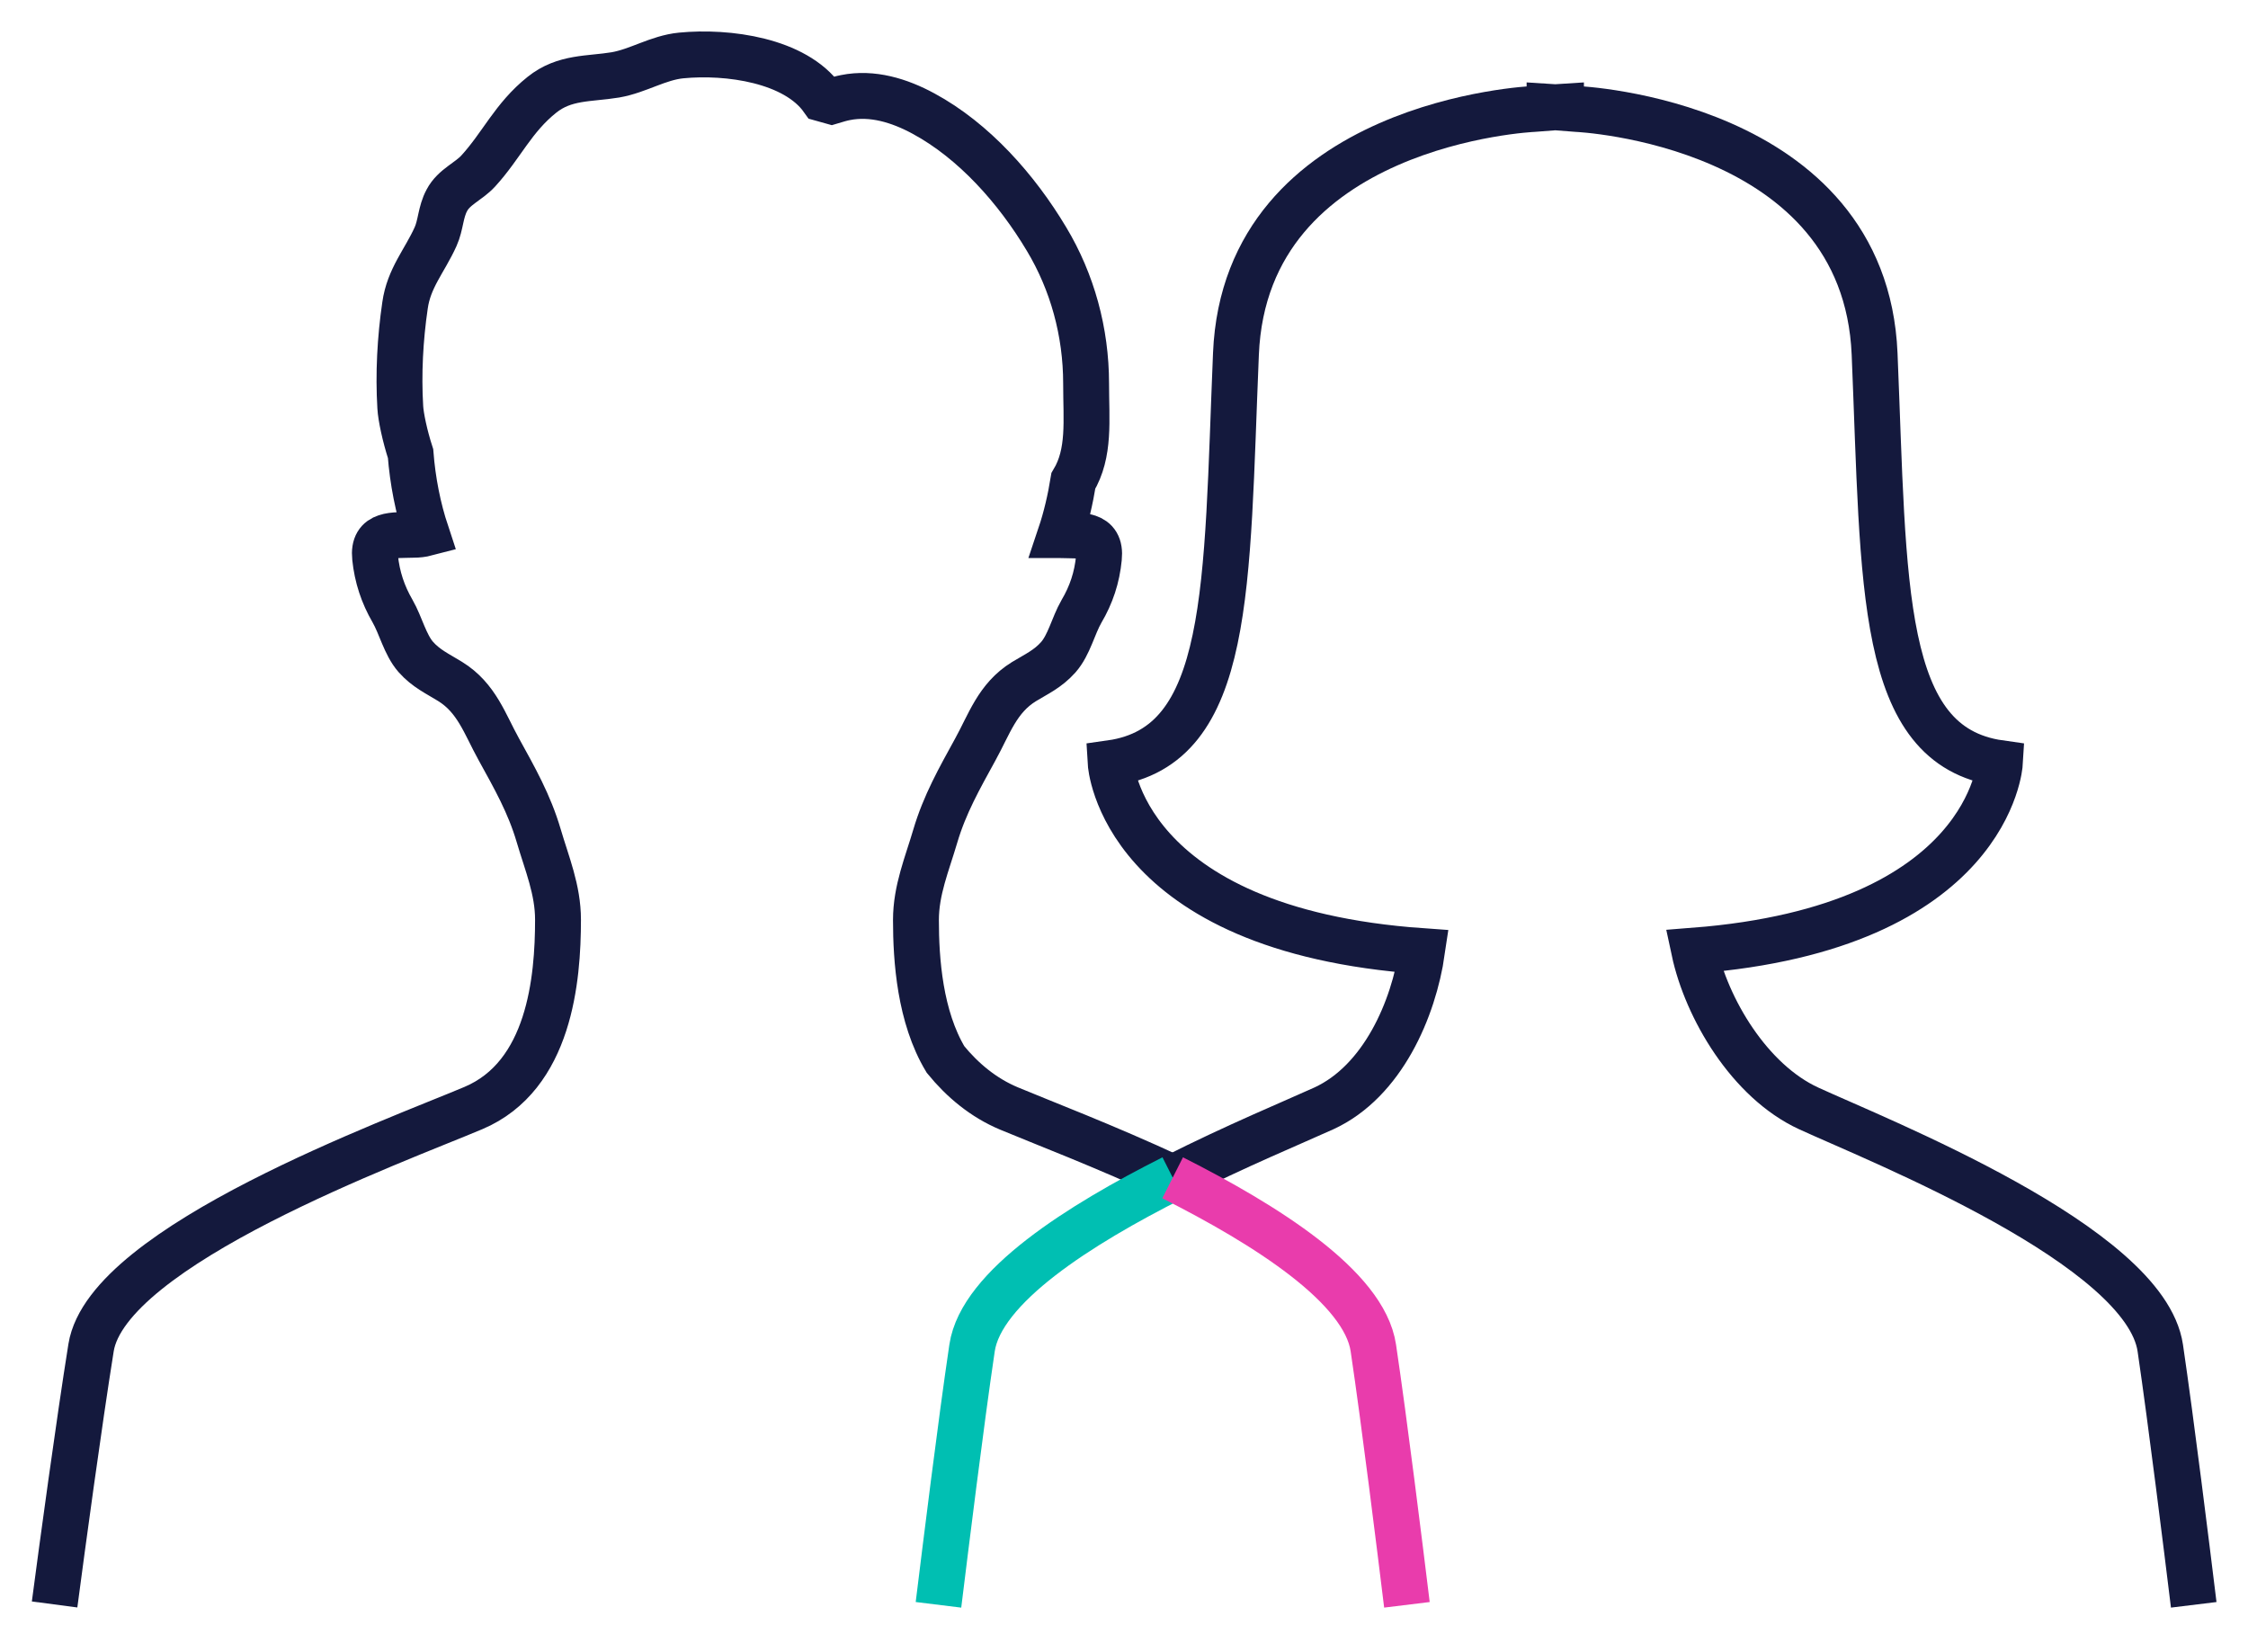 <svg width="49" height="36" viewBox="0 0 49 36" fill="none" xmlns="http://www.w3.org/2000/svg">
<path d="M25.564 25.67C24.081 24.98 22.66 24.44 21.99 24.158C21.437 23.926 20.98 23.545 20.61 23.092C20.05 22.159 19.965 20.921 19.965 20.053C19.965 19.398 20.207 18.834 20.387 18.221C20.592 17.528 20.914 16.964 21.258 16.336C21.562 15.787 21.738 15.216 22.316 14.858C22.591 14.691 22.84 14.58 23.067 14.325C23.305 14.055 23.392 13.64 23.572 13.327C23.788 12.962 23.912 12.585 23.953 12.162C24.011 11.614 23.546 11.678 23.122 11.663H23.111C23.239 11.282 23.33 10.886 23.396 10.482C23.762 9.869 23.674 9.169 23.674 8.358C23.674 7.238 23.374 6.145 22.81 5.208C22.162 4.123 21.229 3.068 20.127 2.474C19.607 2.192 19.014 2.009 18.428 2.127C18.347 2.142 18.241 2.173 18.128 2.207C18.062 2.188 17.996 2.173 17.93 2.154C17.333 1.312 15.865 1.11 14.847 1.209C14.342 1.259 13.913 1.545 13.415 1.632C12.837 1.727 12.306 1.67 11.812 2.066C11.186 2.565 10.933 3.171 10.424 3.727C10.212 3.959 9.893 4.073 9.74 4.366C9.6 4.625 9.611 4.9 9.494 5.159C9.253 5.692 8.912 6.057 8.828 6.659C8.722 7.379 8.681 8.148 8.725 8.875C8.736 9.081 8.824 9.5 8.949 9.885C8.996 10.486 9.11 11.069 9.293 11.621C9.205 11.644 9.11 11.655 9.007 11.655C8.586 11.671 8.118 11.606 8.176 12.154C8.22 12.577 8.345 12.954 8.557 13.32C8.736 13.632 8.828 14.047 9.062 14.317C9.289 14.573 9.538 14.683 9.809 14.851C10.391 15.209 10.567 15.78 10.871 16.328C11.215 16.953 11.537 17.516 11.742 18.213C11.922 18.826 12.163 19.39 12.163 20.045C12.163 21.336 11.984 23.446 10.318 24.15C8.652 24.855 2.344 27.144 1.985 29.371C1.721 31.02 1.359 33.686 1.19 34.969" stroke="#14193D" stroke-miterlimit="10"/>
<path d="M47.817 34.977C47.66 33.694 47.33 31.028 47.088 29.379C46.759 27.151 40.956 24.862 39.425 24.158C38.133 23.564 37.196 21.976 36.928 20.719C43.38 20.216 43.592 16.633 43.592 16.633C40.945 16.26 41.073 12.779 40.861 7.714C40.648 2.653 34.373 2.375 34.373 2.375L34.025 2.348V2.329L33.9 2.337L33.776 2.329V2.348L33.424 2.375C33.424 2.375 27.149 2.653 26.94 7.714C26.728 12.779 26.852 16.26 24.209 16.633C24.209 16.633 24.421 20.266 30.997 20.73C30.814 21.987 30.14 23.568 28.855 24.158C28.236 24.44 26.929 24.98 25.567 25.67" stroke="#14193D" stroke-miterlimit="10"/>
<path d="M20.456 34.977C20.614 33.694 20.943 31.028 21.188 29.379C21.386 28.046 23.535 26.694 25.564 25.67" stroke="#00BFB2" stroke-miterlimit="10"/>
<path d="M30.667 34.977C30.51 33.694 30.18 31.028 29.935 29.379C29.738 28.046 27.588 26.694 25.56 25.67" stroke="#E93CAC" stroke-miterlimit="10"/>
</svg>
